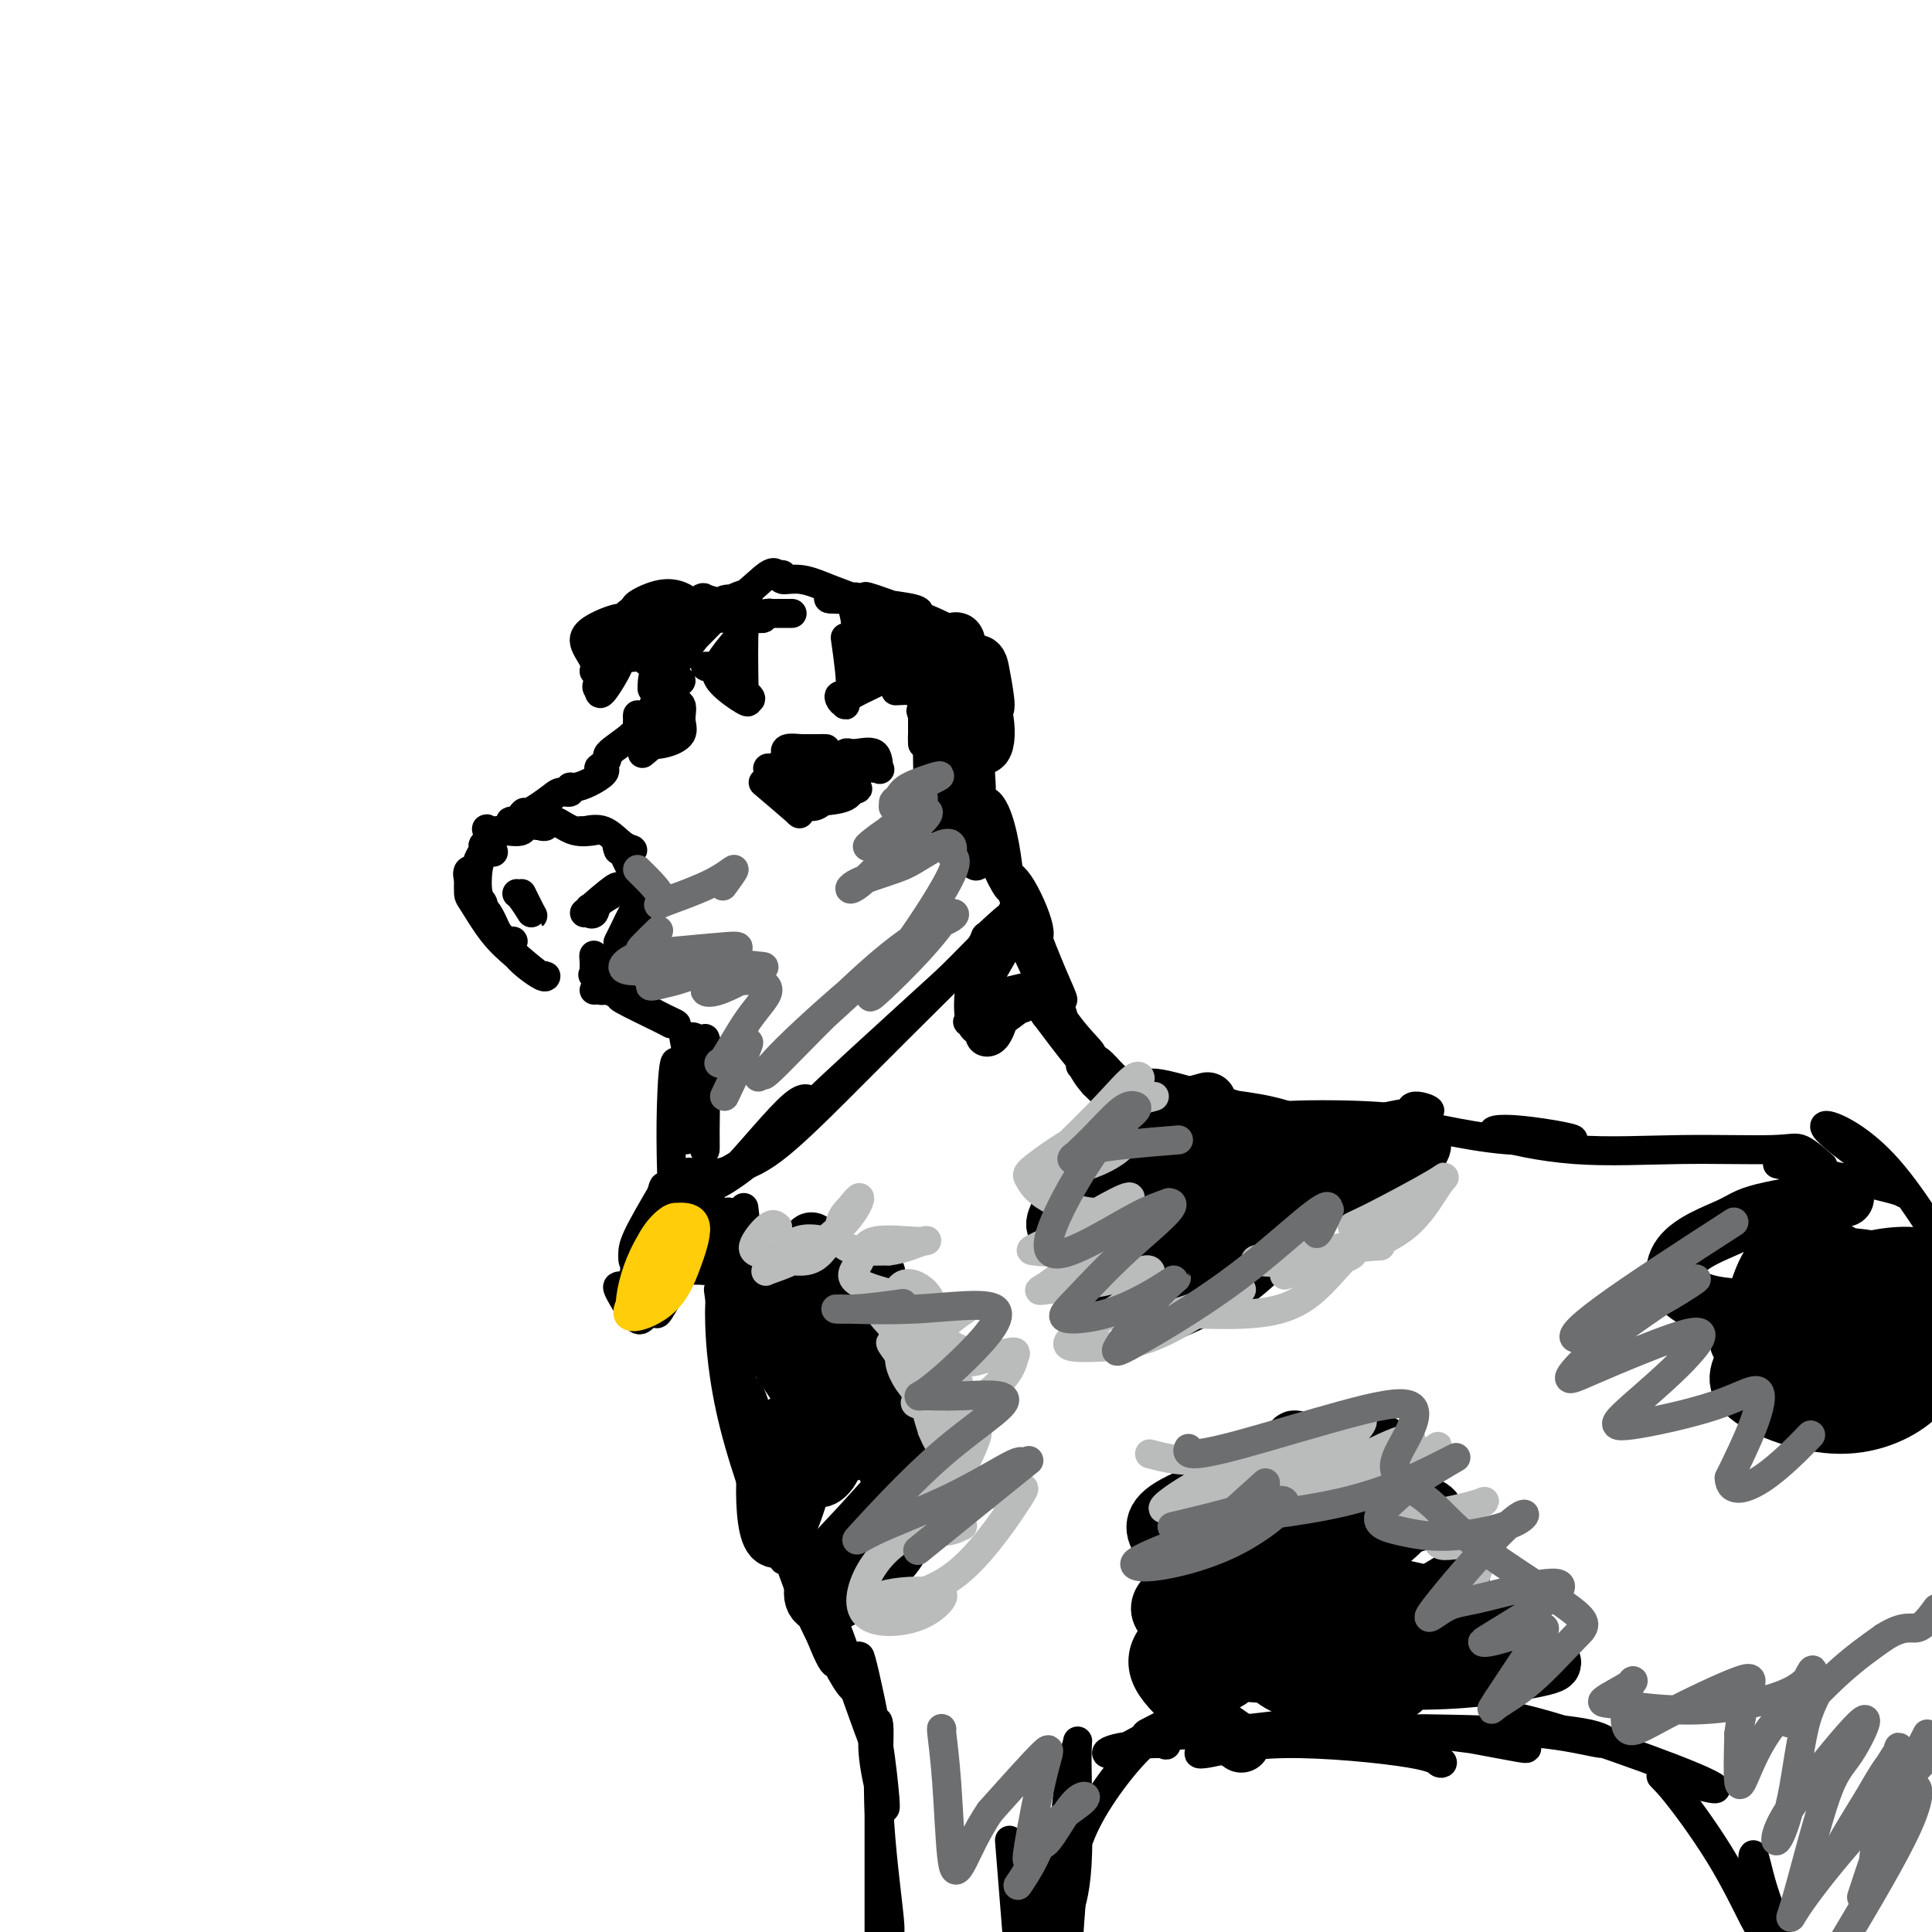 <svg viewBox='0 0 400 400' version='1.1' xmlns='http://www.w3.org/2000/svg' xmlns:xlink='http://www.w3.org/1999/xlink'><g fill='none' stroke='rgb(0,0,0)' stroke-width='6' stroke-linecap='round' stroke-linejoin='round'><path d='M123,205c0.294,-0.025 0.587,-0.049 1,0c0.413,0.049 0.945,0.172 1,0c0.055,-0.172 -0.368,-0.637 1,0c1.368,0.637 4.527,2.377 6,3c1.473,0.623 1.260,0.128 1,0c-0.260,-0.128 -0.569,0.109 -1,0c-0.431,-0.109 -0.985,-0.564 -2,-1c-1.015,-0.436 -2.490,-0.853 -1,0c1.490,0.853 5.947,2.975 8,4c2.053,1.025 1.703,0.954 2,1c0.297,0.046 1.243,0.208 1,0c-0.243,-0.208 -1.673,-0.788 -4,-2c-2.327,-1.212 -5.549,-3.057 -7,-4c-1.451,-0.943 -1.129,-0.984 -1,-1c0.129,-0.016 0.064,-0.008 0,0'/><path d='M128,205c-2.989,-1.762 -4.461,-2.665 -5,-3c-0.539,-0.335 -0.145,-0.100 0,0c0.145,0.100 0.041,0.065 0,0c-0.041,-0.065 -0.020,-0.160 0,-1c0.020,-0.840 0.040,-2.423 0,-3c-0.040,-0.577 -0.140,-0.147 0,1c0.140,1.147 0.521,3.011 1,4c0.479,0.989 1.057,1.103 2,0c0.943,-1.103 2.253,-3.424 3,-5c0.747,-1.576 0.932,-2.409 1,-3c0.068,-0.591 0.018,-0.940 0,-1c-0.018,-0.060 -0.005,0.170 0,1c0.005,0.830 0.001,2.262 0,3c-0.001,0.738 -0.000,0.782 0,0c0.000,-0.782 0.000,-2.391 0,-4'/><path d='M130,194c1.372,-2.462 1.802,-4.116 2,-5c0.198,-0.884 0.165,-0.997 0,-1c-0.165,-0.003 -0.462,0.103 -1,1c-0.538,0.897 -1.317,2.586 -2,4c-0.683,1.414 -1.269,2.554 -1,2c0.269,-0.554 1.393,-2.800 2,-4c0.607,-1.200 0.699,-1.353 1,-2c0.301,-0.647 0.813,-1.789 1,-2c0.187,-0.211 0.049,0.509 0,1c-0.049,0.491 -0.010,0.753 0,1c0.010,0.247 -0.008,0.478 0,0c0.008,-0.478 0.043,-1.664 0,-3c-0.043,-1.336 -0.166,-2.821 -1,-5c-0.834,-2.179 -2.381,-5.051 -3,-6c-0.619,-0.949 -0.309,0.026 0,1'/><path d='M128,176c-0.533,-1.550 0.135,-0.426 1,0c0.865,0.426 1.929,0.153 2,0c0.071,-0.153 -0.850,-0.185 -2,-1c-1.150,-0.815 -2.530,-2.415 -4,-3c-1.470,-0.585 -3.032,-0.157 -4,0c-0.968,0.157 -1.343,0.044 -1,0c0.343,-0.044 1.403,-0.019 2,0c0.597,0.019 0.731,0.034 1,0c0.269,-0.034 0.675,-0.115 0,0c-0.675,0.115 -2.429,0.427 -4,0c-1.571,-0.427 -2.960,-1.592 -4,-2c-1.040,-0.408 -1.732,-0.058 -2,0c-0.268,0.058 -0.110,-0.177 0,0c0.110,0.177 0.174,0.765 0,1c-0.174,0.235 -0.587,0.118 -1,0'/><path d='M112,171c-3.650,-0.542 -3.276,0.602 -4,1c-0.724,0.398 -2.547,0.051 -4,0c-1.453,-0.051 -2.536,0.196 -3,0c-0.464,-0.196 -0.309,-0.835 0,0c0.309,0.835 0.773,3.145 1,4c0.227,0.855 0.217,0.257 0,0c-0.217,-0.257 -0.643,-0.171 -1,0c-0.357,0.171 -0.646,0.428 -1,1c-0.354,0.572 -0.772,1.461 -1,3c-0.228,1.539 -0.265,3.730 0,5c0.265,1.270 0.834,1.619 1,2c0.166,0.381 -0.071,0.795 0,1c0.071,0.205 0.449,0.201 1,1c0.551,0.799 1.276,2.399 2,4'/><path d='M103,193c1.294,1.722 2.529,2.026 3,2c0.471,-0.026 0.179,-0.382 0,0c-0.179,0.382 -0.245,1.502 1,3c1.245,1.498 3.800,3.373 5,4c1.200,0.627 1.043,0.007 1,0c-0.043,-0.007 0.027,0.599 -1,0c-1.027,-0.599 -3.151,-2.404 -5,-4c-1.849,-1.596 -3.423,-2.985 -5,-5c-1.577,-2.015 -3.155,-4.658 -4,-6c-0.845,-1.342 -0.956,-1.383 -1,-2c-0.044,-0.617 -0.022,-1.808 0,-3'/><path d='M97,182c-0.612,-2.103 0.357,-1.859 1,-2c0.643,-0.141 0.959,-0.666 1,-1c0.041,-0.334 -0.193,-0.475 0,-1c0.193,-0.525 0.815,-1.432 1,-2c0.185,-0.568 -0.066,-0.796 0,-1c0.066,-0.204 0.449,-0.384 1,-1c0.551,-0.616 1.269,-1.667 2,-2c0.731,-0.333 1.476,0.051 2,0c0.524,-0.051 0.828,-0.536 1,-1c0.172,-0.464 0.211,-0.908 0,-1c-0.211,-0.092 -0.672,0.168 0,0c0.672,-0.168 2.478,-0.762 3,-1c0.522,-0.238 -0.239,-0.119 -1,0'/><path d='M108,169c1.438,-1.863 -0.466,-0.020 0,0c0.466,0.020 3.303,-1.784 5,-3c1.697,-1.216 2.253,-1.845 3,-2c0.747,-0.155 1.686,0.162 2,0c0.314,-0.162 0.003,-0.804 0,-1c-0.003,-0.196 0.301,0.053 1,0c0.699,-0.053 1.791,-0.406 3,-1c1.209,-0.594 2.534,-1.427 3,-2c0.466,-0.573 0.073,-0.886 0,-1c-0.073,-0.114 0.173,-0.031 0,0c-0.173,0.031 -0.764,0.009 -1,0c-0.236,-0.009 -0.118,-0.004 0,0'/><path d='M124,159c2.641,-2.027 1.244,-2.095 2,-3c0.756,-0.905 3.666,-2.646 5,-4c1.334,-1.354 1.091,-2.320 1,-3c-0.091,-0.680 -0.030,-1.074 0,-1c0.030,0.074 0.029,0.616 0,1c-0.029,0.384 -0.086,0.611 0,1c0.086,0.389 0.316,0.941 1,0c0.684,-0.941 1.824,-3.374 3,-5c1.176,-1.626 2.388,-2.443 3,-3c0.612,-0.557 0.623,-0.853 1,-1c0.377,-0.147 1.120,-0.144 1,0c-0.120,0.144 -1.104,0.428 -2,1c-0.896,0.572 -1.704,1.432 -2,2c-0.296,0.568 -0.080,0.845 0,0c0.080,-0.845 0.023,-2.813 0,-4c-0.023,-1.187 -0.011,-1.594 0,-2'/><path d='M137,138c-0.100,-1.159 -0.350,-1.058 -1,-1c-0.650,0.058 -1.700,0.072 -2,0c-0.300,-0.072 0.150,-0.229 1,0c0.850,0.229 2.098,0.845 2,0c-0.098,-0.845 -1.543,-3.152 -2,-4c-0.457,-0.848 0.075,-0.238 -1,0c-1.075,0.238 -3.758,0.105 -5,0c-1.242,-0.105 -1.043,-0.181 -1,0c0.043,0.181 -0.068,0.618 0,1c0.068,0.382 0.317,0.707 0,1c-0.317,0.293 -1.198,0.553 -2,2c-0.802,1.447 -1.524,4.082 -2,5c-0.476,0.918 -0.708,0.119 0,-1c0.708,-1.119 2.354,-2.560 4,-4'/><path d='M128,137c0.631,-1.276 0.208,-1.966 0,-2c-0.208,-0.034 -0.200,0.588 0,1c0.200,0.412 0.591,0.614 0,2c-0.591,1.386 -2.163,3.956 -3,5c-0.837,1.044 -0.940,0.563 -1,0c-0.060,-0.563 -0.077,-1.207 0,-2c0.077,-0.793 0.248,-1.735 0,-2c-0.248,-0.265 -0.915,0.145 -1,0c-0.085,-0.145 0.412,-0.847 0,-2c-0.412,-1.153 -1.732,-2.758 -2,-4c-0.268,-1.242 0.517,-2.123 2,-3c1.483,-0.877 3.666,-1.751 5,-2c1.334,-0.249 1.821,0.125 2,0c0.179,-0.125 0.051,-0.750 0,-1c-0.051,-0.250 -0.026,-0.125 0,0'/><path d='M130,127c1.611,-1.256 1.139,-1.395 2,-2c0.861,-0.605 3.055,-1.676 5,-2c1.945,-0.324 3.642,0.099 5,1c1.358,0.901 2.379,2.279 3,3c0.621,0.721 0.842,0.785 1,0c0.158,-0.785 0.253,-2.417 0,-3c-0.253,-0.583 -0.854,-0.116 -1,0c-0.146,0.116 0.164,-0.119 1,0c0.836,0.119 2.200,0.592 3,1c0.800,0.408 1.038,0.749 1,1c-0.038,0.251 -0.350,0.410 -1,1c-0.650,0.590 -1.638,1.612 -3,3c-1.362,1.388 -3.097,3.143 -4,4c-0.903,0.857 -0.972,0.816 -1,1c-0.028,0.184 -0.014,0.592 0,1'/><path d='M141,136c-1.238,1.636 -0.332,0.225 -1,1c-0.668,0.775 -2.908,3.736 -4,5c-1.092,1.264 -1.036,0.832 -1,0c0.036,-0.832 0.050,-2.064 1,-4c0.950,-1.936 2.835,-4.575 4,-6c1.165,-1.425 1.611,-1.636 2,-2c0.389,-0.364 0.722,-0.882 1,-1c0.278,-0.118 0.501,0.165 1,0c0.499,-0.165 1.274,-0.779 2,-1c0.726,-0.221 1.404,-0.048 3,0c1.596,0.048 4.110,-0.029 6,0c1.890,0.029 3.156,0.162 3,0c-0.156,-0.162 -1.734,-0.621 -3,-1c-1.266,-0.379 -2.219,-0.680 -3,-1c-0.781,-0.320 -1.391,-0.660 -2,-1'/><path d='M150,125c-1.100,-0.705 0.150,-0.968 1,-1c0.850,-0.032 1.300,0.168 2,0c0.700,-0.168 1.649,-0.703 2,-1c0.351,-0.297 0.104,-0.355 -1,0c-1.104,0.355 -3.063,1.124 -4,2c-0.937,0.876 -0.851,1.861 -1,2c-0.149,0.139 -0.533,-0.566 0,-1c0.533,-0.434 1.982,-0.595 4,-2c2.018,-1.405 4.604,-4.052 6,-5c1.396,-0.948 1.603,-0.196 2,0c0.397,0.196 0.983,-0.165 1,0c0.017,0.165 -0.534,0.856 0,1c0.534,0.144 2.153,-0.260 4,0c1.847,0.260 3.920,1.186 6,2c2.080,0.814 4.166,1.518 5,2c0.834,0.482 0.417,0.741 0,1'/><path d='M177,125c2.773,0.682 0.705,-0.613 0,-1c-0.705,-0.387 -0.048,0.133 0,0c0.048,-0.133 -0.513,-0.920 1,0c1.513,0.920 5.100,3.546 7,6c1.900,2.454 2.114,4.737 2,5c-0.114,0.263 -0.555,-1.493 -1,-3c-0.445,-1.507 -0.894,-2.767 -1,-3c-0.106,-0.233 0.132,0.559 1,2c0.868,1.441 2.367,3.531 4,5c1.633,1.469 3.400,2.317 4,2c0.600,-0.317 0.032,-1.801 -1,-3c-1.032,-1.199 -2.528,-2.114 -3,-3c-0.472,-0.886 0.080,-1.743 0,-1c-0.080,0.743 -0.791,3.085 0,5c0.791,1.915 3.083,3.404 4,4c0.917,0.596 0.458,0.298 0,0'/><path d='M194,140c-0.063,-0.123 -2.221,-4.429 -4,-7c-1.779,-2.571 -3.179,-3.407 -4,-4c-0.821,-0.593 -1.063,-0.944 -1,-1c0.063,-0.056 0.430,0.182 0,0c-0.430,-0.182 -1.659,-0.784 -2,-1c-0.341,-0.216 0.204,-0.047 1,0c0.796,0.047 1.844,-0.029 3,0c1.156,0.029 2.421,0.161 3,0c0.579,-0.161 0.472,-0.616 -1,-1c-1.472,-0.384 -4.309,-0.697 -6,-1c-1.691,-0.303 -2.235,-0.596 -3,-1c-0.765,-0.404 -1.749,-0.918 1,0c2.749,0.918 9.232,3.267 13,5c3.768,1.733 4.822,2.851 6,5c1.178,2.149 2.479,5.328 3,7c0.521,1.672 0.260,1.836 0,2'/><path d='M203,143c0.551,1.328 -2.570,-2.352 -4,-5c-1.430,-2.648 -1.168,-4.265 -1,-5c0.168,-0.735 0.241,-0.587 1,1c0.759,1.587 2.204,4.613 3,7c0.796,2.387 0.942,4.136 1,5c0.058,0.864 0.029,0.844 0,0c-0.029,-0.844 -0.056,-2.513 0,-2c0.056,0.513 0.197,3.207 0,6c-0.197,2.793 -0.732,5.684 -1,7c-0.268,1.316 -0.268,1.055 -2,0c-1.732,-1.055 -5.196,-2.905 -7,-4c-1.804,-1.095 -1.947,-1.434 -2,-1c-0.053,0.434 -0.014,1.642 0,2c0.014,0.358 0.004,-0.134 0,-1c-0.004,-0.866 -0.001,-2.104 0,-3c0.001,-0.896 0.001,-1.448 0,-2'/><path d='M191,148c-0.431,-0.936 -0.507,-0.775 0,-1c0.507,-0.225 1.597,-0.834 2,-1c0.403,-0.166 0.118,0.113 0,0c-0.118,-0.113 -0.067,-0.619 0,-1c0.067,-0.381 0.152,-0.638 0,-1c-0.152,-0.362 -0.541,-0.828 -2,-1c-1.459,-0.172 -3.988,-0.049 -5,0c-1.012,0.049 -0.506,0.025 0,0'/><path d='M133,156c2.408,-2.004 4.816,-4.007 6,-5c1.184,-0.993 1.145,-0.975 1,-1c-0.145,-0.025 -0.397,-0.094 -1,0c-0.603,0.094 -1.558,0.352 -3,1c-1.442,0.648 -3.370,1.685 -4,2c-0.630,0.315 0.037,-0.092 0,0c-0.037,0.092 -0.779,0.683 0,1c0.779,0.317 3.078,0.359 5,0c1.922,-0.359 3.468,-1.119 4,-2c0.532,-0.881 0.052,-1.882 0,-3c-0.052,-1.118 0.326,-2.352 0,-3c-0.326,-0.648 -1.355,-0.710 -2,0c-0.645,0.710 -0.904,2.191 -1,3c-0.096,0.809 -0.027,0.945 0,1c0.027,0.055 0.014,0.027 0,0'/><path d='M158,162c2.969,2.526 5.938,5.052 7,6c1.062,0.948 0.218,0.318 0,0c-0.218,-0.318 0.190,-0.322 0,-1c-0.190,-0.678 -0.979,-2.028 -2,-3c-1.021,-0.972 -2.275,-1.564 -3,-2c-0.725,-0.436 -0.920,-0.716 -1,-1c-0.080,-0.284 -0.044,-0.574 0,-1c0.044,-0.426 0.097,-0.990 0,-1c-0.097,-0.010 -0.342,0.533 1,0c1.342,-0.533 4.271,-2.143 6,-3c1.729,-0.857 2.257,-0.962 3,-1c0.743,-0.038 1.700,-0.010 2,0c0.300,0.010 -0.057,0.003 -1,0c-0.943,-0.003 -2.471,-0.001 -4,0'/><path d='M166,155c-1.118,-0.065 -2.412,-0.228 -3,0c-0.588,0.228 -0.471,0.846 0,1c0.471,0.154 1.295,-0.158 3,0c1.705,0.158 4.292,0.786 6,1c1.708,0.214 2.538,0.016 3,0c0.462,-0.016 0.558,0.152 0,1c-0.558,0.848 -1.769,2.377 -3,4c-1.231,1.623 -2.481,3.342 -3,4c-0.519,0.658 -0.305,0.257 1,0c1.305,-0.257 3.702,-0.370 5,-1c1.298,-0.630 1.498,-1.776 2,-3c0.502,-1.224 1.306,-2.524 1,-3c-0.306,-0.476 -1.721,-0.128 -3,0c-1.279,0.128 -2.421,0.034 -3,0c-0.579,-0.034 -0.594,-0.010 1,0c1.594,0.010 4.797,0.005 8,0'/><path d='M181,159c1.623,0.184 1.179,0.645 1,0c-0.179,-0.645 -0.094,-2.396 -1,-3c-0.906,-0.604 -2.803,-0.060 -4,0c-1.197,0.060 -1.695,-0.362 -2,0c-0.305,0.362 -0.419,1.509 0,3c0.419,1.491 1.369,3.328 2,4c0.631,0.672 0.941,0.180 0,0c-0.941,-0.180 -3.134,-0.048 -5,0c-1.866,0.048 -3.404,0.012 -4,0c-0.596,-0.012 -0.251,-0.000 0,0c0.251,0.000 0.407,-0.010 1,0c0.593,0.010 1.621,0.041 2,0c0.379,-0.041 0.108,-0.155 -1,0c-1.108,0.155 -3.054,0.577 -5,1'/><path d='M165,164c-2.007,0.538 -1.023,1.383 0,2c1.023,0.617 2.086,1.004 3,1c0.914,-0.004 1.678,-0.401 2,-1c0.322,-0.599 0.200,-1.400 0,-2c-0.200,-0.600 -0.479,-1.000 -1,-1c-0.521,0.000 -1.283,0.401 -2,0c-0.717,-0.401 -1.390,-1.603 -2,-2c-0.610,-0.397 -1.158,0.013 -1,0c0.158,-0.013 1.022,-0.447 2,0c0.978,0.447 2.071,1.774 3,2c0.929,0.226 1.694,-0.650 2,-1c0.306,-0.350 0.153,-0.175 0,0'/><path d='M194,150c3.499,4.408 6.998,8.817 8,9c1.002,0.183 -0.492,-3.859 -1,-6c-0.508,-2.141 -0.029,-2.380 0,-3c0.029,-0.620 -0.392,-1.621 0,-2c0.392,-0.379 1.597,-0.137 2,2c0.403,2.137 0.003,6.168 0,9c-0.003,2.832 0.390,4.464 0,5c-0.390,0.536 -1.565,-0.025 -2,-2c-0.435,-1.975 -0.131,-5.363 0,-7c0.131,-1.637 0.088,-1.523 0,-2c-0.088,-0.477 -0.220,-1.544 0,0c0.220,1.544 0.791,5.701 1,9c0.209,3.299 0.056,5.740 0,7c-0.056,1.260 -0.015,1.338 0,0c0.015,-1.338 0.004,-4.091 0,-6c-0.004,-1.909 -0.001,-2.974 0,-4c0.001,-1.026 0.001,-2.013 0,-3'/><path d='M202,156c0.052,-1.878 0.182,-0.073 0,3c-0.182,3.073 -0.675,7.414 -1,11c-0.325,3.586 -0.483,6.416 0,8c0.483,1.584 1.605,1.921 2,0c0.395,-1.921 0.062,-6.102 0,-9c-0.062,-2.898 0.147,-4.514 0,-6c-0.147,-1.486 -0.652,-2.840 -1,-3c-0.348,-0.160 -0.540,0.876 0,4c0.540,3.124 1.814,8.338 3,12c1.186,3.662 2.286,5.774 3,7c0.714,1.226 1.042,1.568 1,0c-0.042,-1.568 -0.453,-5.044 -1,-8c-0.547,-2.956 -1.229,-5.390 -2,-7c-0.771,-1.610 -1.631,-2.395 -2,-2c-0.369,0.395 -0.248,1.970 1,6c1.248,4.030 3.624,10.515 6,17'/><path d='M211,189c1.960,5.892 2.360,6.121 3,6c0.640,-0.121 1.521,-0.594 1,-3c-0.521,-2.406 -2.442,-6.746 -4,-9c-1.558,-2.254 -2.751,-2.422 -3,-2c-0.249,0.422 0.446,1.433 2,5c1.554,3.567 3.969,9.690 6,14c2.031,4.310 3.680,6.808 4,7c0.320,0.192 -0.688,-1.920 -2,-5c-1.312,-3.080 -2.928,-7.126 -4,-10c-1.072,-2.874 -1.599,-4.574 -2,-5c-0.401,-0.426 -0.674,0.422 0,4c0.674,3.578 2.297,9.887 4,14c1.703,4.113 3.487,6.030 4,6c0.513,-0.030 -0.247,-2.008 -2,-6c-1.753,-3.992 -4.501,-9.998 -6,-13c-1.499,-3.002 -1.750,-3.001 -2,-3'/><path d='M210,189c-1.260,-2.114 0.591,3.602 3,9c2.409,5.398 5.376,10.477 8,14c2.624,3.523 4.903,5.490 5,6c0.097,0.510 -1.989,-0.438 -4,-2c-2.011,-1.562 -3.948,-3.738 -5,-5c-1.052,-1.262 -1.220,-1.611 0,0c1.220,1.611 3.826,5.181 7,9c3.174,3.819 6.914,7.887 9,10c2.086,2.113 2.518,2.272 1,1c-1.518,-1.272 -4.987,-3.976 -7,-6c-2.013,-2.024 -2.570,-3.368 -3,-4c-0.430,-0.632 -0.731,-0.550 1,1c1.731,1.550 5.495,4.570 8,7c2.505,2.430 3.751,4.270 4,4c0.249,-0.270 -0.500,-2.648 -2,-5c-1.500,-2.352 -3.750,-4.676 -6,-7'/><path d='M229,221c-1.988,-2.316 -2.957,-2.106 -2,-1c0.957,1.106 3.839,3.109 7,5c3.161,1.891 6.602,3.671 9,5c2.398,1.329 3.754,2.208 4,2c0.246,-0.208 -0.619,-1.504 -4,-3c-3.381,-1.496 -9.278,-3.191 -13,-4c-3.722,-0.809 -5.268,-0.731 -1,0c4.268,0.731 14.351,2.115 21,3c6.649,0.885 9.864,1.271 13,2c3.136,0.729 6.193,1.802 6,2c-0.193,0.198 -3.637,-0.478 -9,-2c-5.363,-1.522 -12.644,-3.891 -17,-5c-4.356,-1.109 -5.786,-0.957 -5,0c0.786,0.957 3.789,2.719 11,4c7.211,1.281 18.632,2.080 26,3c7.368,0.920 10.684,1.960 14,3'/><path d='M289,235c9.400,1.599 3.400,0.596 -3,0c-6.400,-0.596 -13.200,-0.785 -19,-1c-5.800,-0.215 -10.601,-0.455 -10,0c0.601,0.455 6.605,1.606 13,1c6.395,-0.606 13.181,-2.968 18,-4c4.819,-1.032 7.669,-0.736 8,-1c0.331,-0.264 -1.859,-1.090 -3,-1c-1.141,0.090 -1.232,1.095 -1,2c0.232,0.905 0.789,1.708 1,2c0.211,0.292 0.077,0.072 0,0c-0.077,-0.072 -0.098,0.005 0,0c0.098,-0.005 0.313,-0.093 1,0c0.687,0.093 1.844,0.365 5,1c3.156,0.635 8.311,1.632 13,2c4.689,0.368 8.911,0.105 11,0c2.089,-0.105 2.044,-0.053 2,0'/><path d='M325,236c3.174,-0.001 -4.892,-1.502 -10,-2c-5.108,-0.498 -7.260,0.007 -5,1c2.260,0.993 8.932,2.473 16,3c7.068,0.527 14.532,0.100 22,0c7.468,-0.100 14.940,0.128 19,0c4.060,-0.128 4.708,-0.611 6,0c1.292,0.611 3.226,2.318 4,3c0.774,0.682 0.387,0.341 0,0'/><path d='M146,215c1.636,5.234 3.272,10.467 3,10c-0.272,-0.467 -2.451,-6.635 -4,-9c-1.549,-2.365 -2.468,-0.928 -3,-1c-0.532,-0.072 -0.678,-1.651 0,2c0.678,3.651 2.180,12.534 3,17c0.820,4.466 0.959,4.515 1,4c0.041,-0.515 -0.017,-1.595 0,-4c0.017,-2.405 0.110,-6.136 0,-8c-0.110,-1.864 -0.422,-1.860 -1,-2c-0.578,-0.140 -1.422,-0.425 -2,-1c-0.578,-0.575 -0.890,-1.440 -1,0c-0.110,1.440 -0.018,5.184 0,8c0.018,2.816 -0.036,4.703 0,5c0.036,0.297 0.164,-0.997 0,-4c-0.164,-3.003 -0.618,-7.715 -1,-10c-0.382,-2.285 -0.691,-2.142 -1,-2'/><path d='M140,220c-0.533,-1.066 -0.867,4.270 -1,9c-0.133,4.730 -0.066,8.853 0,12c0.066,3.147 0.131,5.318 1,6c0.869,0.682 2.543,-0.126 6,-2c3.457,-1.874 8.698,-4.815 13,-8c4.302,-3.185 7.666,-6.612 9,-8c1.334,-1.388 0.636,-0.735 0,-1c-0.636,-0.265 -1.212,-1.448 -4,1c-2.788,2.448 -7.789,8.528 -11,12c-3.211,3.472 -4.633,4.336 -4,4c0.633,-0.336 3.322,-1.873 7,-5c3.678,-3.127 8.345,-7.843 16,-15c7.655,-7.157 18.299,-16.753 24,-22c5.701,-5.247 6.458,-6.143 7,-7c0.542,-0.857 0.869,-1.673 1,-2c0.131,-0.327 0.065,-0.163 0,0'/><path d='M204,194c8.068,-7.531 4.237,-3.360 -1,2c-5.237,5.360 -11.882,11.909 -17,17c-5.118,5.091 -8.710,8.723 -13,13c-4.290,4.277 -9.277,9.199 -13,12c-3.723,2.801 -6.181,3.482 -8,4c-1.819,0.518 -2.999,0.872 -4,1c-1.001,0.128 -1.823,0.031 -2,0c-0.177,-0.031 0.292,0.003 0,0c-0.292,-0.003 -1.346,-0.044 -2,0c-0.654,0.044 -0.907,0.175 -1,0c-0.093,-0.175 -0.025,-0.654 -1,0c-0.975,0.654 -2.993,2.440 -5,6c-2.007,3.560 -4.002,8.892 -5,11c-0.998,2.108 -1.000,0.991 -1,0c-0.000,-0.991 -0.000,-1.854 1,-4c1.000,-2.146 3.000,-5.573 5,-9'/><path d='M137,247c0.773,-2.233 0.204,-1.316 0,0c-0.204,1.316 -0.043,3.032 -1,6c-0.957,2.968 -3.032,7.189 -4,9c-0.968,1.811 -0.830,1.212 0,1c0.830,-0.212 2.353,-0.035 5,0c2.647,0.035 6.418,-0.070 8,0c1.582,0.070 0.976,0.317 1,-1c0.024,-1.317 0.679,-4.198 1,-7c0.321,-2.802 0.306,-5.524 0,-7c-0.306,-1.476 -0.905,-1.705 -2,-1c-1.095,0.705 -2.686,2.345 -4,4c-1.314,1.655 -2.352,3.325 -3,5c-0.648,1.675 -0.906,3.356 -1,4c-0.094,0.644 -0.025,0.250 0,0c0.025,-0.250 0.007,-0.357 0,0c-0.007,0.357 -0.004,1.179 0,2'/><path d='M137,262c-0.525,2.030 0.163,1.604 -1,2c-1.163,0.396 -4.175,1.615 -6,2c-1.825,0.385 -2.461,-0.063 -2,1c0.461,1.063 2.018,3.636 3,5c0.982,1.364 1.388,1.519 2,1c0.612,-0.519 1.431,-1.714 2,-3c0.569,-1.286 0.888,-2.665 1,-3c0.112,-0.335 0.016,0.373 0,1c-0.016,0.627 0.048,1.173 0,2c-0.048,0.827 -0.209,1.934 0,2c0.209,0.066 0.788,-0.910 2,-3c1.212,-2.090 3.057,-5.293 4,-7c0.943,-1.707 0.984,-1.916 1,-2c0.016,-0.084 0.008,-0.042 0,0'/><path d='M108,185c0.793,1.608 1.585,3.215 2,4c0.415,0.785 0.451,0.746 0,0c-0.451,-0.746 -1.389,-2.200 -2,-3c-0.611,-0.800 -0.895,-0.946 -1,-1c-0.105,-0.054 -0.030,-0.015 0,0c0.030,0.015 0.015,0.008 0,0'/><path d='M121,189c2.415,-2.095 4.830,-4.190 6,-5c1.170,-0.810 1.094,-0.335 1,0c-0.094,0.335 -0.207,0.531 -1,1c-0.793,0.469 -2.265,1.211 -3,2c-0.735,0.789 -0.733,1.624 -1,2c-0.267,0.376 -0.803,0.294 -1,0c-0.197,-0.294 -0.056,-0.798 0,-1c0.056,-0.202 0.028,-0.101 0,0'/><path d='M154,250c0.445,3.742 0.891,7.484 1,8c0.109,0.516 -0.118,-2.193 -1,-4c-0.882,-1.807 -2.417,-2.712 -3,-3c-0.583,-0.288 -0.212,0.041 0,3c0.212,2.959 0.267,8.548 1,14c0.733,5.452 2.143,10.767 3,13c0.857,2.233 1.159,1.384 1,-3c-0.159,-4.384 -0.779,-12.305 -1,-16c-0.221,-3.695 -0.045,-3.166 0,-3c0.045,0.166 -0.043,-0.030 0,2c0.043,2.030 0.215,6.286 1,11c0.785,4.714 2.182,9.886 3,11c0.818,1.114 1.056,-1.828 0,-6c-1.056,-4.172 -3.407,-9.572 -5,-13c-1.593,-3.428 -2.429,-4.885 -3,-6c-0.571,-1.115 -0.877,-1.890 -1,-2c-0.123,-0.110 -0.061,0.445 0,1'/><path d='M150,257c-1.420,-3.689 -0.469,0.090 0,6c0.469,5.910 0.455,13.951 1,20c0.545,6.049 1.648,10.105 2,10c0.352,-0.105 -0.046,-4.371 -1,-10c-0.954,-5.629 -2.462,-12.620 -3,-15c-0.538,-2.380 -0.106,-0.147 0,1c0.106,1.147 -0.114,1.209 0,5c0.114,3.791 0.562,11.311 3,21c2.438,9.689 6.866,21.549 9,26c2.134,4.451 1.973,1.495 1,-4c-0.973,-5.495 -2.758,-13.529 -4,-19c-1.242,-5.471 -1.941,-8.380 -3,-10c-1.059,-1.620 -2.480,-1.950 -3,-2c-0.520,-0.050 -0.140,0.179 2,7c2.140,6.821 6.040,20.235 9,29c2.960,8.765 4.980,12.883 7,17'/><path d='M170,339c3.566,9.044 3.480,5.154 2,0c-1.480,-5.154 -4.355,-11.571 -7,-18c-2.645,-6.429 -5.062,-12.871 -6,-16c-0.938,-3.129 -0.397,-2.946 0,-1c0.397,1.946 0.651,5.655 3,13c2.349,7.345 6.792,18.325 10,25c3.208,6.675 5.180,9.044 5,7c-0.180,-2.044 -2.513,-8.502 -5,-15c-2.487,-6.498 -5.128,-13.035 -7,-17c-1.872,-3.965 -2.975,-5.358 -3,-5c-0.025,0.358 1.030,2.467 3,7c1.970,4.533 4.857,11.491 8,20c3.143,8.509 6.544,18.569 8,22c1.456,3.431 0.969,0.231 0,-4c-0.969,-4.231 -2.420,-9.495 -3,-12c-0.580,-2.505 -0.290,-2.253 0,-2'/><path d='M178,343c0.102,-0.593 1.858,6.925 3,13c1.142,6.075 1.669,10.706 2,14c0.331,3.294 0.465,5.252 0,4c-0.465,-1.252 -1.529,-5.715 -2,-9c-0.471,-3.285 -0.350,-5.391 0,-7c0.350,-1.609 0.929,-2.720 1,0c0.071,2.720 -0.365,9.271 0,17c0.365,7.729 1.533,16.637 2,21c0.467,4.363 0.234,4.182 0,4'/><path d='M182,382c0.000,1.149 0.000,2.298 0,0c0.000,-2.298 0.000,-8.042 0,-9c0.000,-0.958 0.000,2.869 0,9c0.000,6.131 0.000,14.565 0,23'/><path d='M184,397c0.000,0.000 0.000,0.000 0,0c0.000,0.000 0.000,0.000 0,0'/><path d='M209,381c0.000,0.000 2.000,25.000 2,25'/><path d='M211,399c0.000,1.183 0.000,2.367 0,0c0.000,-2.367 0.000,-8.283 1,-12c1.000,-3.717 3.000,-5.233 4,-6c1.000,-0.767 1.000,-0.783 1,0c-0.000,0.783 0.000,2.367 0,6c-0.000,3.633 0.000,9.317 0,15'/><path d='M221,386c-0.220,0.652 -0.440,1.305 0,0c0.440,-1.305 1.541,-4.566 2,-6c0.459,-1.434 0.278,-1.040 0,1c-0.278,2.040 -0.651,5.726 -1,10c-0.349,4.274 -0.675,9.137 -1,14'/><path d='M219,397c-0.165,2.505 -0.329,5.009 0,0c0.329,-5.009 1.153,-17.532 2,-25c0.847,-7.468 1.718,-9.879 2,-11c0.282,-1.121 -0.026,-0.950 0,4c0.026,4.950 0.384,14.678 0,21c-0.384,6.322 -1.512,9.236 -2,10c-0.488,0.764 -0.336,-0.623 0,-4c0.336,-3.377 0.857,-8.745 4,-15c3.143,-6.255 8.907,-13.397 12,-16c3.093,-2.603 3.513,-0.667 4,0c0.487,0.667 1.039,0.066 -1,0c-2.039,-0.066 -6.671,0.402 -9,1c-2.329,0.598 -2.356,1.325 -1,1c1.356,-0.325 4.096,-1.703 8,-4c3.904,-2.297 8.973,-5.513 12,-7c3.027,-1.487 4.014,-1.243 5,-1'/><path d='M255,351c3.506,-1.827 0.272,-0.894 -4,1c-4.272,1.894 -9.583,4.748 -12,6c-2.417,1.252 -1.942,0.901 -1,1c0.942,0.099 2.351,0.649 10,0c7.649,-0.649 21.540,-2.497 27,-3c5.460,-0.503 2.490,0.340 0,1c-2.490,0.660 -4.499,1.139 -9,2c-4.501,0.861 -11.495,2.105 -15,3c-3.505,0.895 -3.520,1.440 -1,1c2.520,-0.440 7.575,-1.867 16,-2c8.425,-0.133 20.221,1.028 26,2c5.779,0.972 5.543,1.755 6,2c0.457,0.245 1.607,-0.048 -1,-1c-2.607,-0.952 -8.971,-2.564 -14,-4c-5.029,-1.436 -8.723,-2.696 -7,-3c1.723,-0.304 8.861,0.348 16,1'/><path d='M292,358c6.183,0.765 13.640,2.177 18,3c4.360,0.823 5.623,1.057 6,1c0.377,-0.057 -0.130,-0.406 -4,-1c-3.870,-0.594 -11.102,-1.432 -15,-2c-3.898,-0.568 -4.463,-0.866 -4,-1c0.463,-0.134 1.952,-0.104 7,0c5.048,0.104 13.653,0.282 20,1c6.347,0.718 10.437,1.976 12,2c1.563,0.024 0.601,-1.187 -3,-2c-3.601,-0.813 -9.839,-1.230 -14,-2c-4.161,-0.770 -6.244,-1.893 -5,-2c1.244,-0.107 5.817,0.803 13,3c7.183,2.197 16.977,5.682 23,8c6.023,2.318 8.275,3.470 9,4c0.725,0.530 -0.079,0.437 -2,0c-1.921,-0.437 -4.961,-1.219 -8,-2'/><path d='M345,368c-1.821,-0.507 -1.375,-0.775 1,2c2.375,2.775 6.678,8.593 10,14c3.322,5.407 5.663,10.402 7,13c1.337,2.598 1.668,2.799 2,3'/><path d='M363,390c0.033,0.818 0.066,1.637 0,0c-0.066,-1.637 -0.232,-5.728 0,-6c0.232,-0.272 0.860,3.275 2,7c1.140,3.725 2.790,7.627 3,8c0.210,0.373 -1.020,-2.784 -2,-5c-0.980,-2.216 -1.708,-3.490 -2,-4c-0.292,-0.510 -0.146,-0.255 0,0'/><path d='M368,241c9.339,1.945 18.679,3.890 23,5c4.321,1.110 3.624,1.384 3,1c-0.624,-0.384 -1.176,-1.426 -3,-3c-1.824,-1.574 -4.922,-3.680 -8,-6c-3.078,-2.320 -6.136,-4.855 -5,-5c1.136,-0.145 6.468,2.102 12,8c5.532,5.898 11.266,15.449 17,25'/></g>
<g fill='none' stroke='rgb(0,0,0)' stroke-width='12' stroke-linecap='round' stroke-linejoin='round'><path d='M250,228c-6.256,1.691 -12.512,3.381 -16,5c-3.488,1.619 -4.210,3.166 -5,4c-0.790,0.834 -1.650,0.954 -2,1c-0.350,0.046 -0.190,0.016 0,0c0.190,-0.016 0.409,-0.018 1,0c0.591,0.018 1.553,0.057 2,0c0.447,-0.057 0.379,-0.210 0,0c-0.379,0.210 -1.071,0.782 -3,3c-1.929,2.218 -5.096,6.082 -7,9c-1.904,2.918 -2.544,4.891 1,5c3.544,0.109 11.272,-1.647 16,-4c4.728,-2.353 6.455,-5.303 7,-6c0.545,-0.697 -0.091,0.857 -2,2c-1.909,1.143 -5.089,1.873 -8,4c-2.911,2.127 -5.553,5.649 -7,9c-1.447,3.351 -1.699,6.529 0,8c1.699,1.471 5.350,1.236 9,1'/><path d='M236,269c3.679,-0.994 8.375,-3.979 11,-5c2.625,-1.021 3.179,-0.080 3,0c-0.179,0.080 -1.092,-0.703 -3,0c-1.908,0.703 -4.810,2.893 -7,5c-2.190,2.107 -3.667,4.132 -2,4c1.667,-0.132 6.480,-2.421 10,-4c3.520,-1.579 5.749,-2.448 9,-5c3.251,-2.552 7.524,-6.788 9,-9c1.476,-2.212 0.156,-2.400 -3,-3c-3.156,-0.600 -8.149,-1.612 -12,-3c-3.851,-1.388 -6.562,-3.153 -8,-4c-1.438,-0.847 -1.604,-0.777 0,-1c1.604,-0.223 4.976,-0.740 9,-2c4.024,-1.260 8.699,-3.262 11,-4c2.301,-0.738 2.229,-0.211 0,0c-2.229,0.211 -6.614,0.105 -11,0'/><path d='M252,238c-4.302,0.217 -9.559,0.758 -13,3c-3.441,2.242 -5.068,6.184 -4,10c1.068,3.816 4.830,7.507 8,9c3.170,1.493 5.747,0.790 8,-2c2.253,-2.790 4.183,-7.666 4,-10c-0.183,-2.334 -2.478,-2.126 -6,-1c-3.522,1.126 -8.272,3.171 -11,4c-2.728,0.829 -3.436,0.443 -2,1c1.436,0.557 5.015,2.056 12,1c6.985,-1.056 17.376,-4.668 25,-6c7.624,-1.332 12.479,-0.384 15,0c2.521,0.384 2.706,0.202 2,0c-0.706,-0.202 -2.303,-0.425 -7,-1c-4.697,-0.575 -12.495,-1.501 -17,-2c-4.505,-0.499 -5.716,-0.571 -3,0c2.716,0.571 9.358,1.786 16,3'/><path d='M279,247c4.903,-0.623 9.160,-3.680 12,-6c2.840,-2.320 4.264,-3.903 3,-5c-1.264,-1.097 -5.215,-1.706 -11,-2c-5.785,-0.294 -13.404,-0.271 -17,0c-3.596,0.271 -3.170,0.792 -3,1c0.170,0.208 0.085,0.104 0,0'/><path d='M168,257c2.840,2.958 5.680,5.916 8,7c2.320,1.084 4.119,0.294 5,0c0.881,-0.294 0.845,-0.093 0,0c-0.845,0.093 -2.497,0.078 -5,0c-2.503,-0.078 -5.857,-0.218 -8,0c-2.143,0.218 -3.075,0.793 -4,1c-0.925,0.207 -1.844,0.045 0,2c1.844,1.955 6.450,6.026 11,9c4.550,2.974 9.043,4.850 11,6c1.957,1.150 1.378,1.572 -1,0c-2.378,-1.572 -6.553,-5.140 -9,-7c-2.447,-1.860 -3.164,-2.012 -4,-2c-0.836,0.012 -1.791,0.189 0,4c1.791,3.811 6.328,11.257 10,16c3.672,4.743 6.478,6.784 8,8c1.522,1.216 1.761,1.608 2,2'/><path d='M192,303c1.103,1.767 -1.140,1.185 -4,3c-2.860,1.815 -6.338,6.026 -10,10c-3.662,3.974 -7.508,7.711 -9,11c-1.492,3.289 -0.630,6.129 3,5c3.630,-1.129 10.028,-6.227 13,-10c2.972,-3.773 2.519,-6.222 1,-11c-1.519,-4.778 -4.104,-11.886 -7,-16c-2.896,-4.114 -6.105,-5.236 -8,-5c-1.895,0.236 -2.478,1.828 -3,5c-0.522,3.172 -0.984,7.923 0,10c0.984,2.077 3.412,1.480 5,-3c1.588,-4.480 2.334,-12.844 2,-19c-0.334,-6.156 -1.749,-10.104 -3,-12c-1.251,-1.896 -2.337,-1.741 -3,-1c-0.663,0.741 -0.904,2.069 -1,7c-0.096,4.931 -0.048,13.466 0,22'/><path d='M168,299c0.640,4.962 2.742,2.867 3,-1c0.258,-3.867 -1.326,-9.506 -3,-14c-1.674,-4.494 -3.436,-7.844 -6,-10c-2.564,-2.156 -5.928,-3.118 -7,-3c-1.072,0.118 0.150,1.317 4,7c3.850,5.683 10.327,15.850 14,20c3.673,4.150 4.540,2.282 5,1c0.460,-1.282 0.512,-1.977 -2,-3c-2.512,-1.023 -7.588,-2.373 -11,-2c-3.412,0.373 -5.160,2.468 -6,7c-0.840,4.532 -0.774,11.499 0,15c0.774,3.501 2.254,3.535 4,0c1.746,-3.535 3.757,-10.638 5,-17c1.243,-6.362 1.719,-11.982 1,-18c-0.719,-6.018 -2.634,-12.434 -3,-14c-0.366,-1.566 0.817,1.717 2,5'/><path d='M168,272c1.422,2.333 3.978,5.667 5,7c1.022,1.333 0.511,0.667 0,0'/><path d='M257,361c-7.656,-5.242 -15.312,-10.485 -17,-15c-1.688,-4.515 2.591,-8.303 8,-10c5.409,-1.697 11.949,-1.303 15,-1c3.051,0.303 2.612,0.515 3,1c0.388,0.485 1.603,1.244 -1,2c-2.603,0.756 -9.023,1.510 -14,1c-4.977,-0.510 -8.510,-2.282 -10,-4c-1.490,-1.718 -0.937,-3.381 1,-5c1.937,-1.619 5.258,-3.192 10,-4c4.742,-0.808 10.905,-0.849 14,-1c3.095,-0.151 3.120,-0.411 0,0c-3.120,0.411 -9.387,1.493 -14,1c-4.613,-0.493 -7.573,-2.560 -10,-5c-2.427,-2.440 -4.321,-5.252 -1,-8c3.321,-2.748 11.856,-5.432 19,-8c7.144,-2.568 12.898,-5.019 17,-6c4.102,-0.981 6.551,-0.490 9,0'/><path d='M286,299c0.869,-0.040 -1.460,-0.139 -5,0c-3.540,0.139 -8.292,0.516 -11,0c-2.708,-0.516 -3.373,-1.926 1,0c4.373,1.926 13.785,7.187 18,10c4.215,2.813 3.234,3.179 3,4c-0.234,0.821 0.279,2.097 -3,5c-3.279,2.903 -10.351,7.431 -14,12c-3.649,4.569 -3.876,9.177 -2,12c1.876,2.823 5.855,3.859 9,4c3.145,0.141 5.454,-0.615 6,-2c0.546,-1.385 -0.672,-3.401 -5,-5c-4.328,-1.599 -11.765,-2.782 -17,-3c-5.235,-0.218 -8.269,0.529 -10,1c-1.731,0.471 -2.158,0.665 1,1c3.158,0.335 9.902,0.810 15,1c5.098,0.190 8.549,0.095 12,0'/><path d='M284,339c4.458,0.416 1.603,0.457 -3,0c-4.603,-0.457 -10.955,-1.412 -15,0c-4.045,1.412 -5.785,5.191 -3,8c2.785,2.809 10.095,4.648 16,5c5.905,0.352 10.406,-0.785 12,-3c1.594,-2.215 0.281,-5.510 -2,-7c-2.281,-1.490 -5.531,-1.175 -11,-1c-5.469,0.175 -13.158,0.209 -19,1c-5.842,0.791 -9.836,2.339 -12,3c-2.164,0.661 -2.497,0.437 6,1c8.497,0.563 25.825,1.914 38,2c12.175,0.086 19.199,-1.093 24,-2c4.801,-0.907 7.380,-1.542 6,-2c-1.380,-0.458 -6.718,-0.739 -13,-1c-6.282,-0.261 -13.509,-0.503 -19,-1c-5.491,-0.497 -9.245,-1.248 -13,-2'/><path d='M276,340c-7.343,-0.672 -3.200,-0.352 3,1c6.200,1.352 14.458,3.734 20,4c5.542,0.266 8.368,-1.586 10,-4c1.632,-2.414 2.068,-5.390 -4,-8c-6.068,-2.610 -18.642,-4.855 -29,-7c-10.358,-2.145 -18.500,-4.190 -23,-5c-4.500,-0.810 -5.358,-0.385 -5,0c0.358,0.385 1.932,0.728 9,0c7.068,-0.728 19.631,-2.528 28,-4c8.369,-1.472 12.544,-2.616 12,-4c-0.544,-1.384 -5.808,-3.009 -12,-4c-6.192,-0.991 -13.314,-1.348 -19,0c-5.686,1.348 -9.936,4.403 -11,6c-1.064,1.597 1.060,1.738 6,2c4.940,0.262 12.697,0.646 17,0c4.303,-0.646 5.151,-2.323 6,-4'/><path d='M284,313c-0.433,-1.768 -4.517,-4.188 -8,-4c-3.483,0.188 -6.367,2.984 -8,7c-1.633,4.016 -2.015,9.252 1,13c3.015,3.748 9.427,6.009 16,5c6.573,-1.009 13.307,-5.288 16,-7c2.693,-1.712 1.347,-0.856 0,0'/><path d='M382,248c-6.686,1.042 -13.372,2.084 -17,3c-3.628,0.916 -4.199,1.705 -7,3c-2.801,1.295 -7.834,3.094 -10,6c-2.166,2.906 -1.465,6.919 3,9c4.465,2.081 12.694,2.231 22,1c9.306,-1.231 19.687,-3.841 24,-6c4.313,-2.159 2.557,-3.866 -2,-4c-4.557,-0.134 -11.915,1.304 -18,5c-6.085,3.696 -10.896,9.651 -14,14c-3.104,4.349 -4.502,7.094 -1,10c3.502,2.906 11.904,5.975 19,6c7.096,0.025 12.884,-2.993 16,-6c3.116,-3.007 3.558,-6.004 4,-9'/><path d='M389,277c2.167,-0.039 4.333,-0.078 0,0c-4.333,0.078 -15.166,0.273 -21,2c-5.834,1.727 -6.670,4.986 -3,7c3.670,2.014 11.847,2.782 19,2c7.153,-0.782 13.281,-3.116 15,-8c1.719,-4.884 -0.971,-12.320 -5,-16c-4.029,-3.680 -9.396,-3.605 -14,-4c-4.604,-0.395 -8.447,-1.261 -8,0c0.447,1.261 5.182,4.651 9,7c3.818,2.349 6.719,3.659 7,2c0.281,-1.659 -2.058,-6.287 -6,-9c-3.942,-2.713 -9.487,-3.512 -13,-1c-3.513,2.512 -4.993,8.333 -6,12c-1.007,3.667 -1.540,5.180 -2,6c-0.460,0.820 -0.846,0.949 -1,1c-0.154,0.051 -0.077,0.026 0,0'/><path d='M193,143c0.730,0.634 1.460,1.268 2,3c0.540,1.732 0.891,4.561 1,6c0.109,1.439 -0.023,1.489 0,2c0.023,0.511 0.202,1.482 0,0c-0.202,-1.482 -0.785,-5.417 -1,-7c-0.215,-1.583 -0.061,-0.815 0,-1c0.061,-0.185 0.030,-1.322 0,0c-0.030,1.322 -0.057,5.105 0,9c0.057,3.895 0.198,7.902 0,10c-0.198,2.098 -0.736,2.288 0,1c0.736,-1.288 2.747,-4.053 4,-7c1.253,-2.947 1.750,-6.075 2,-9c0.250,-2.925 0.255,-5.646 0,-7c-0.255,-1.354 -0.769,-1.342 -1,-1c-0.231,0.342 -0.177,1.015 0,3c0.177,1.985 0.479,5.281 1,7c0.521,1.719 1.260,1.859 2,2'/><path d='M203,154c0.669,1.336 1.342,-0.823 1,-4c-0.342,-3.177 -1.700,-7.373 -3,-10c-1.300,-2.627 -2.544,-3.687 -3,-5c-0.456,-1.313 -0.125,-2.880 0,-2c0.125,0.880 0.046,4.206 1,7c0.954,2.794 2.943,5.055 4,6c1.057,0.945 1.183,0.575 1,-1c-0.183,-1.575 -0.676,-4.356 -1,-6c-0.324,-1.644 -0.479,-2.152 -2,-1c-1.521,1.152 -4.410,3.964 -6,5c-1.590,1.036 -1.883,0.296 -2,0c-0.117,-0.296 -0.059,-0.148 0,0'/><path d='M135,128c-1.369,1.719 -2.739,3.439 -4,4c-1.261,0.561 -2.415,-0.035 -3,0c-0.585,0.035 -0.602,0.703 0,1c0.602,0.297 1.822,0.223 4,0c2.178,-0.223 5.314,-0.596 7,-1c1.686,-0.404 1.923,-0.840 2,-1c0.077,-0.160 -0.006,-0.043 0,0c0.006,0.043 0.100,0.011 -1,0c-1.100,-0.011 -3.396,-0.003 -5,0c-1.604,0.003 -2.517,-0.000 -3,0c-0.483,0.000 -0.534,0.004 0,0c0.534,-0.004 1.655,-0.015 3,0c1.345,0.015 2.913,0.057 4,0c1.087,-0.057 1.693,-0.211 1,0c-0.693,0.211 -2.687,0.788 -5,1c-2.313,0.212 -4.947,0.061 -6,0c-1.053,-0.061 -0.527,-0.030 0,0'/><path d='M129,132c-1.713,0.000 -0.995,0.000 0,0c0.995,0.000 2.268,0.000 3,0c0.732,0.000 0.923,0.000 1,0c0.077,0.000 0.038,0.000 0,0'/></g>
<g fill='none' stroke='rgb(0,0,0)' stroke-width='6' stroke-linecap='round' stroke-linejoin='round'><path d='M152,133c-1.122,1.359 -2.244,2.718 -3,4c-0.756,1.282 -1.147,2.488 0,4c1.147,1.512 3.832,3.329 5,4c1.168,0.671 0.820,0.194 1,0c0.180,-0.194 0.889,-0.105 0,-1c-0.889,-0.895 -3.374,-2.773 -5,-4c-1.626,-1.227 -2.392,-1.801 -3,-2c-0.608,-0.199 -1.056,-0.022 -1,0c0.056,0.022 0.618,-0.111 1,0c0.382,0.111 0.586,0.466 1,1c0.414,0.534 1.039,1.249 2,2c0.961,0.751 2.258,1.540 3,2c0.742,0.460 0.928,0.593 1,0c0.072,-0.593 0.030,-1.912 0,-4c-0.030,-2.088 -0.046,-4.947 0,-7c0.046,-2.053 0.156,-3.301 1,-4c0.844,-0.699 2.422,-0.850 4,-1'/><path d='M159,127c0.622,-0.156 0.178,-0.044 0,0c-0.178,0.044 -0.089,0.022 0,0'/><path d='M175,132c0.643,4.560 1.286,9.120 1,11c-0.286,1.880 -1.501,1.081 -2,1c-0.499,-0.081 -0.282,0.557 0,1c0.282,0.443 0.628,0.691 1,0c0.372,-0.691 0.768,-2.320 2,-4c1.232,-1.680 3.299,-3.411 4,-4c0.701,-0.589 0.037,-0.036 0,0c-0.037,0.036 0.555,-0.445 0,0c-0.555,0.445 -2.255,1.816 -3,3c-0.745,1.184 -0.533,2.183 -1,3c-0.467,0.817 -1.613,1.454 -2,2c-0.387,0.546 -0.016,1.002 0,1c0.016,-0.002 -0.325,-0.462 0,-1c0.325,-0.538 1.314,-1.155 3,-2c1.686,-0.845 4.069,-1.920 6,-3c1.931,-1.080 3.409,-2.166 4,-3c0.591,-0.834 0.296,-1.417 0,-2'/><path d='M188,135c2.271,-1.978 0.947,-1.922 0,-2c-0.947,-0.078 -1.519,-0.291 -2,1c-0.481,1.291 -0.872,4.087 -1,6c-0.128,1.913 0.007,2.943 0,2c-0.007,-0.943 -0.156,-3.859 0,-5c0.156,-1.141 0.619,-0.506 0,-2c-0.619,-1.494 -2.318,-5.116 -4,-7c-1.682,-1.884 -3.347,-2.029 -4,-2c-0.653,0.029 -0.294,0.231 0,2c0.294,1.769 0.523,5.105 1,7c0.477,1.895 1.203,2.350 2,2c0.797,-0.350 1.667,-1.505 1,-4c-0.667,-2.495 -2.869,-6.328 -4,-8c-1.131,-1.672 -1.189,-1.181 -2,-1c-0.811,0.181 -2.375,0.052 -3,0c-0.625,-0.052 -0.313,-0.026 0,0'/><path d='M172,124c-0.833,-0.167 -0.417,-0.083 0,0'/><path d='M159,127c1.578,0.000 3.156,0.000 4,0c0.844,0.000 0.956,0.000 1,0c0.044,0.000 0.022,0.000 0,0'/><path d='M214,204c-4.133,0.926 -8.266,1.853 -10,3c-1.734,1.147 -1.068,2.515 -1,4c0.068,1.485 -0.463,3.089 0,4c0.463,0.911 1.920,1.130 3,0c1.080,-1.130 1.785,-3.610 2,-5c0.215,-1.390 -0.059,-1.689 0,-2c0.059,-0.311 0.450,-0.633 -1,0c-1.450,0.633 -4.743,2.223 -6,3c-1.257,0.777 -0.479,0.743 0,0c0.479,-0.743 0.657,-2.195 2,-5c1.343,-2.805 3.849,-6.962 5,-9c1.151,-2.038 0.946,-1.958 0,-2c-0.946,-0.042 -2.632,-0.204 -4,1c-1.368,1.204 -2.418,3.776 -3,7c-0.582,3.224 -0.695,7.099 0,9c0.695,1.901 2.199,1.829 4,1c1.801,-0.829 3.901,-2.414 6,-4'/><path d='M211,209c1.667,-0.500 0.833,-0.250 0,0'/></g>
<g fill='none' stroke='rgb(186,187,187)' stroke-width='6' stroke-linecap='round' stroke-linejoin='round'><path d='M161,254c-0.472,-0.407 -0.943,-0.813 -2,0c-1.057,0.813 -2.699,2.846 -3,4c-0.301,1.154 0.738,1.429 3,2c2.262,0.571 5.746,1.438 8,1c2.254,-0.438 3.279,-2.183 4,-3c0.721,-0.817 1.140,-0.708 0,-1c-1.140,-0.292 -3.838,-0.985 -6,0c-2.162,0.985 -3.790,3.649 -5,5c-1.210,1.351 -2.004,1.391 -1,1c1.004,-0.391 3.807,-1.212 7,-3c3.193,-1.788 6.776,-4.542 9,-7c2.224,-2.458 3.091,-4.620 3,-5c-0.091,-0.380 -1.138,1.022 -2,2c-0.862,0.978 -1.540,1.533 -2,3c-0.460,1.467 -0.703,3.848 1,5c1.703,1.152 5.351,1.076 9,1'/><path d='M184,259c2.902,-0.312 5.657,-1.592 7,-2c1.343,-0.408 1.275,0.055 -1,0c-2.275,-0.055 -6.756,-0.627 -9,0c-2.244,0.627 -2.252,2.455 -3,4c-0.748,1.545 -2.235,2.807 -1,4c1.235,1.193 5.193,2.315 8,3c2.807,0.685 4.462,0.932 5,1c0.538,0.068 -0.042,-0.041 -2,0c-1.958,0.041 -5.296,0.234 -7,0c-1.704,-0.234 -1.775,-0.893 -1,0c0.775,0.893 2.397,3.339 4,5c1.603,1.661 3.186,2.536 4,2c0.814,-0.536 0.857,-2.484 1,-4c0.143,-1.516 0.385,-2.600 0,-3c-0.385,-0.400 -1.396,-0.114 -2,0c-0.604,0.114 -0.802,0.057 -1,0'/><path d='M186,269c0.535,0.973 3.372,3.405 5,4c1.628,0.595 2.048,-0.648 2,-2c-0.048,-1.352 -0.562,-2.812 -2,-4c-1.438,-1.188 -3.798,-2.102 -5,0c-1.202,2.102 -1.245,7.221 -1,10c0.245,2.779 0.777,3.218 2,4c1.223,0.782 3.137,1.906 4,2c0.863,0.094 0.677,-0.844 0,-2c-0.677,-1.156 -1.843,-2.532 -3,-3c-1.157,-0.468 -2.306,-0.030 -3,0c-0.694,0.030 -0.934,-0.349 0,1c0.934,1.349 3.040,4.425 5,6c1.960,1.575 3.773,1.649 5,1c1.227,-0.649 1.869,-2.021 1,-3c-0.869,-0.979 -3.248,-1.565 -5,-2c-1.752,-0.435 -2.876,-0.717 -4,-1'/><path d='M187,280c-1.469,0.594 -0.640,3.581 1,6c1.640,2.419 4.091,4.272 6,5c1.909,0.728 3.277,0.330 4,-1c0.723,-1.330 0.801,-3.592 0,-5c-0.801,-1.408 -2.482,-1.963 -4,-2c-1.518,-0.037 -2.873,0.445 -3,3c-0.127,2.555 0.974,7.184 2,10c1.026,2.816 1.977,3.818 3,4c1.023,0.182 2.119,-0.457 3,-2c0.881,-1.543 1.548,-3.990 2,-5c0.452,-1.010 0.689,-0.583 0,0c-0.689,0.583 -2.303,1.322 -3,2c-0.697,0.678 -0.475,1.295 0,2c0.475,0.705 1.205,1.497 2,2c0.795,0.503 1.656,0.715 1,1c-0.656,0.285 -2.828,0.642 -5,1'/><path d='M196,301c-1.204,1.403 -1.714,0.910 -2,2c-0.286,1.090 -0.349,3.764 1,5c1.349,1.236 4.108,1.035 5,1c0.892,-0.035 -0.085,0.097 -1,0c-0.915,-0.097 -1.769,-0.422 -3,0c-1.231,0.422 -2.839,1.591 -4,3c-1.161,1.409 -1.874,3.056 -1,4c0.874,0.944 3.337,1.184 5,1c1.663,-0.184 2.528,-0.792 3,-1c0.472,-0.208 0.550,-0.017 -1,0c-1.550,0.017 -4.729,-0.139 -8,1c-3.271,1.139 -6.633,3.573 -9,7c-2.367,3.427 -3.737,7.846 -2,10c1.737,2.154 6.583,2.041 10,1c3.417,-1.041 5.405,-3.012 6,-4c0.595,-0.988 -0.202,-0.994 -1,-1'/><path d='M194,330c-1.271,-0.902 -6.948,-0.658 -10,0c-3.052,0.658 -3.479,1.728 -3,2c0.479,0.272 1.864,-0.256 5,-1c3.136,-0.744 8.024,-1.706 13,-6c4.976,-4.294 10.039,-11.921 12,-15c1.961,-3.079 0.820,-1.610 -2,-1c-2.820,0.610 -7.319,0.359 -10,0c-2.681,-0.359 -3.545,-0.828 -4,-1c-0.455,-0.172 -0.502,-0.046 0,0c0.502,0.046 1.552,0.012 3,-2c1.448,-2.012 3.295,-6.002 4,-8c0.705,-1.998 0.269,-2.005 -1,-2c-1.269,0.005 -3.371,0.022 -5,0c-1.629,-0.022 -2.785,-0.083 -3,0c-0.215,0.083 0.510,0.309 2,0c1.490,-0.309 3.745,-1.155 6,-2'/><path d='M201,294c2.099,-0.854 3.345,-1.989 2,-3c-1.345,-1.011 -5.282,-1.898 -8,-2c-2.718,-0.102 -4.218,0.579 -5,1c-0.782,0.421 -0.847,0.580 1,1c1.847,0.420 5.607,1.101 9,0c3.393,-1.101 6.418,-3.983 8,-6c1.582,-2.017 1.722,-3.167 2,-4c0.278,-0.833 0.696,-1.347 -1,-1c-1.696,0.347 -5.504,1.555 -8,2c-2.496,0.445 -3.680,0.128 -4,0c-0.320,-0.128 0.223,-0.066 1,0c0.777,0.066 1.788,0.136 3,0c1.212,-0.136 2.624,-0.480 2,-1c-0.624,-0.520 -3.283,-1.217 -5,-2c-1.717,-0.783 -2.490,-1.652 -3,-2c-0.510,-0.348 -0.755,-0.174 -1,0'/><path d='M194,277c0.244,-2.111 4.356,-4.889 6,-6c1.644,-1.111 0.822,-0.556 0,0'/><path d='M239,227c-4.339,1.206 -8.677,2.413 -9,2c-0.323,-0.413 3.371,-2.444 5,-4c1.629,-1.556 1.193,-2.637 0,-2c-1.193,0.637 -3.145,2.990 -6,6c-2.855,3.010 -6.614,6.676 -9,9c-2.386,2.324 -3.400,3.306 -4,4c-0.600,0.694 -0.784,1.100 1,1c1.784,-0.100 5.538,-0.705 9,-2c3.462,-1.295 6.632,-3.278 7,-5c0.368,-1.722 -2.067,-3.183 -6,-2c-3.933,1.183 -9.366,5.009 -12,7c-2.634,1.991 -2.470,2.147 -2,3c0.470,0.853 1.248,2.403 4,4c2.752,1.597 7.480,3.243 11,3c3.520,-0.243 5.832,-2.373 6,-3c0.168,-0.627 -1.809,0.249 -5,2c-3.191,1.751 -7.595,4.375 -12,7'/><path d='M217,257c-3.591,1.815 -4.070,1.851 -3,2c1.070,0.149 3.689,0.411 7,0c3.311,-0.411 7.315,-1.496 10,-2c2.685,-0.504 4.053,-0.427 3,0c-1.053,0.427 -4.525,1.203 -8,3c-3.475,1.797 -6.952,4.616 -9,6c-2.048,1.384 -2.668,1.334 0,1c2.668,-0.334 8.622,-0.951 13,-2c4.378,-1.049 7.179,-2.531 8,-2c0.821,0.531 -0.338,3.076 -4,6c-3.662,2.924 -9.826,6.228 -12,8c-2.174,1.772 -0.359,2.014 3,2c3.359,-0.014 8.261,-0.282 13,-2c4.739,-1.718 9.314,-4.886 13,-7c3.686,-2.114 6.482,-3.176 6,-3c-0.482,0.176 -4.241,1.588 -8,3'/><path d='M249,270c-2.534,0.925 -4.869,1.737 -6,2c-1.131,0.263 -1.060,-0.024 2,0c3.060,0.024 9.107,0.358 14,0c4.893,-0.358 8.633,-1.408 12,-4c3.367,-2.592 6.362,-6.726 8,-8c1.638,-1.274 1.919,0.313 -3,1c-4.919,0.687 -15.039,0.476 -16,0c-0.961,-0.476 7.237,-1.216 13,-2c5.763,-0.784 9.091,-1.612 8,-1c-1.091,0.612 -6.601,2.665 -10,4c-3.399,1.335 -4.685,1.953 -5,2c-0.315,0.047 0.343,-0.476 1,-1'/><path d='M267,263c-1.862,0.713 0.483,-0.005 3,-1c2.517,-0.995 5.204,-2.267 8,-3c2.796,-0.733 5.699,-0.925 7,-1c1.301,-0.075 1.000,-0.031 0,0c-1.000,0.031 -2.700,0.050 -4,0c-1.300,-0.050 -2.200,-0.170 -2,0c0.200,0.170 1.501,0.630 4,0c2.499,-0.630 6.195,-2.351 9,-5c2.805,-2.649 4.719,-6.226 6,-8c1.281,-1.774 1.928,-1.746 -1,0c-2.928,1.746 -9.432,5.210 -13,7c-3.568,1.790 -4.199,1.905 -4,2c0.199,0.095 1.229,0.170 2,0c0.771,-0.170 1.285,-0.584 2,-1c0.715,-0.416 1.633,-0.833 2,-1c0.367,-0.167 0.184,-0.083 0,0'/><path d='M238,301c3.574,0.939 7.147,1.878 12,1c4.853,-0.878 10.984,-3.572 15,-5c4.016,-1.428 5.916,-1.590 6,-1c0.084,0.590 -1.650,1.934 -7,5c-5.350,3.066 -14.317,7.856 -19,10c-4.683,2.144 -5.082,1.643 -3,0c2.082,-1.643 6.644,-4.429 12,-7c5.356,-2.571 11.504,-4.927 17,-7c5.496,-2.073 10.339,-3.862 11,-3c0.661,0.862 -2.861,4.377 -9,8c-6.139,3.623 -14.896,7.356 -19,9c-4.104,1.644 -3.554,1.200 -1,1c2.554,-0.200 7.113,-0.156 13,-2c5.887,-1.844 13.104,-5.577 18,-8c4.896,-2.423 7.472,-3.537 8,-4c0.528,-0.463 -0.992,-0.275 -4,1c-3.008,1.275 -7.504,3.638 -12,6'/><path d='M276,305c-3.139,1.525 -2.986,1.839 -2,2c0.986,0.161 2.805,0.171 7,-1c4.195,-1.171 10.765,-3.521 14,-5c3.235,-1.479 3.135,-2.086 2,-1c-1.135,1.086 -3.304,3.867 -5,6c-1.696,2.133 -2.919,3.619 -4,5c-1.081,1.381 -2.019,2.659 0,3c2.019,0.341 6.997,-0.254 11,-1c4.003,-0.746 7.032,-1.645 8,-2c0.968,-0.355 -0.126,-0.168 -2,1c-1.874,1.168 -4.527,3.316 -6,5c-1.473,1.684 -1.766,2.905 0,3c1.766,0.095 5.591,-0.936 7,0c1.409,0.936 0.403,3.839 0,5c-0.403,1.161 -0.201,0.581 0,0'/></g>
<g fill='none' stroke='rgb(109,110,112)' stroke-width='6' stroke-linecap='round' stroke-linejoin='round'><path d='M262,307c-5.093,4.570 -10.186,9.139 -12,11c-1.814,1.861 -0.349,1.013 3,-1c3.349,-2.013 8.582,-5.192 10,-6c1.418,-0.808 -0.981,0.754 -6,3c-5.019,2.246 -12.659,5.177 -17,7c-4.341,1.823 -5.381,2.539 -5,3c0.381,0.461 2.185,0.667 6,0c3.815,-0.667 9.640,-2.208 15,-5c5.360,-2.792 10.255,-6.834 10,-8c-0.255,-1.166 -5.661,0.544 -11,2c-5.339,1.456 -10.611,2.660 -12,3c-1.389,0.340 1.106,-0.182 8,-1c6.894,-0.818 18.187,-1.932 27,-4c8.813,-2.068 15.146,-5.090 19,-7c3.854,-1.910 5.230,-2.706 4,-2c-1.230,0.706 -5.066,2.916 -8,5c-2.934,2.084 -4.967,4.042 -7,6'/><path d='M286,313c-1.880,2.514 0.921,3.298 4,4c3.079,0.702 6.437,1.323 11,1c4.563,-0.323 10.330,-1.590 13,-3c2.670,-1.410 2.243,-2.964 -2,1c-4.243,3.964 -12.303,13.444 -15,17c-2.697,3.556 -0.033,1.187 2,0c2.033,-1.187 3.434,-1.194 7,-2c3.566,-0.806 9.297,-2.412 13,-3c3.703,-0.588 5.379,-0.159 3,2c-2.379,2.159 -8.811,6.049 -12,8c-3.189,1.951 -3.133,1.965 -3,2c0.133,0.035 0.342,0.092 1,0c0.658,-0.092 1.764,-0.334 4,-1c2.236,-0.666 5.602,-1.756 7,-2c1.398,-0.244 0.828,0.359 -1,3c-1.828,2.641 -4.914,7.321 -8,12'/><path d='M310,352c-1.686,2.717 -1.401,2.011 0,1c1.401,-1.011 3.919,-2.327 7,-5c3.081,-2.673 6.725,-6.702 9,-9c2.275,-2.298 3.182,-2.866 -1,-6c-4.182,-3.134 -13.451,-8.835 -19,-13c-5.549,-4.165 -7.377,-6.795 -10,-9c-2.623,-2.205 -6.039,-3.986 -7,-6c-0.961,-2.014 0.534,-4.262 2,-7c1.466,-2.738 2.904,-5.967 1,-7c-1.904,-1.033 -7.151,0.129 -14,2c-6.849,1.871 -15.300,4.450 -21,6c-5.700,1.550 -8.650,2.071 -10,2c-1.350,-0.071 -1.100,-0.735 -1,-1c0.100,-0.265 0.050,-0.133 0,0'/><path d='M244,236c-7.095,0.572 -14.190,1.145 -18,2c-3.810,0.855 -4.334,1.993 -4,2c0.334,0.007 1.525,-1.118 4,-3c2.475,-1.882 6.233,-4.521 8,-6c1.767,-1.479 1.542,-1.800 1,-2c-0.542,-0.200 -1.401,-0.280 -3,1c-1.599,1.280 -3.939,3.922 -6,6c-2.061,2.078 -3.843,3.594 -4,4c-0.157,0.406 1.311,-0.296 3,-2c1.689,-1.704 3.597,-4.410 5,-6c1.403,-1.590 2.299,-2.064 1,0c-1.299,2.064 -4.793,6.666 -8,12c-3.207,5.334 -6.128,11.399 -6,14c0.128,2.601 3.304,1.739 7,0c3.696,-1.739 7.913,-4.354 11,-6c3.087,-1.646 5.043,-2.323 7,-3'/><path d='M242,249c2.656,0.045 -3.205,4.658 -8,9c-4.795,4.342 -8.525,8.413 -11,11c-2.475,2.587 -3.694,3.692 -2,4c1.694,0.308 6.300,-0.179 11,-2c4.700,-1.821 9.495,-4.976 11,-6c1.505,-1.024 -0.279,0.084 -3,3c-2.721,2.916 -6.380,7.639 -8,10c-1.620,2.361 -1.201,2.358 3,0c4.201,-2.358 12.185,-7.073 19,-12c6.815,-4.927 12.460,-10.067 16,-13c3.540,-2.933 4.973,-3.659 5,-3c0.027,0.659 -1.354,2.702 -2,4c-0.646,1.298 -0.559,1.849 0,1c0.559,-0.849 1.588,-3.100 2,-4c0.412,-0.900 0.206,-0.450 0,0'/><path d='M190,321c8.776,-7.116 17.551,-14.231 21,-17c3.449,-2.769 1.571,-1.191 1,-1c-0.571,0.191 0.166,-1.003 -2,0c-2.166,1.003 -7.233,4.205 -13,7c-5.767,2.795 -12.234,5.184 -16,7c-3.766,1.816 -4.831,3.061 -2,0c2.831,-3.061 9.558,-10.426 16,-16c6.442,-5.574 12.599,-9.357 13,-11c0.401,-1.643 -4.955,-1.146 -9,-1c-4.045,0.146 -6.778,-0.058 -8,0c-1.222,0.058 -0.934,0.380 1,-1c1.934,-1.380 5.513,-4.460 9,-8c3.487,-3.540 6.883,-7.541 5,-9c-1.883,-1.459 -9.046,-0.377 -16,0c-6.954,0.377 -13.699,0.050 -16,0c-2.301,-0.050 -0.158,0.179 3,0c3.158,-0.179 7.331,-0.765 9,-1c1.669,-0.235 0.835,-0.117 0,0'/><path d='M359,253c-10.506,6.797 -21.011,13.593 -27,18c-5.989,4.407 -7.460,6.423 -5,6c2.460,-0.423 8.853,-3.285 14,-6c5.147,-2.715 9.049,-5.281 10,-6c0.951,-0.719 -1.050,0.410 -5,3c-3.950,2.590 -9.848,6.642 -14,10c-4.152,3.358 -6.559,6.022 -7,7c-0.441,0.978 1.083,0.272 4,-1c2.917,-1.272 7.227,-3.108 12,-5c4.773,-1.892 10.010,-3.838 11,-3c0.990,0.838 -2.266,4.461 -6,8c-3.734,3.539 -7.947,6.994 -10,9c-2.053,2.006 -1.948,2.562 2,2c3.948,-0.562 11.739,-2.244 17,-4c5.261,-1.756 7.993,-3.588 9,-3c1.007,0.588 0.288,3.597 -1,7c-1.288,3.403 -3.144,7.202 -5,11'/><path d='M358,306c0.119,3.262 3.417,2.417 7,0c3.583,-2.417 7.452,-6.405 9,-8c1.548,-1.595 0.774,-0.798 0,0'/><path d='M150,227c2.362,-4.965 4.724,-9.929 5,-11c0.276,-1.071 -1.534,1.753 -3,3c-1.466,1.247 -2.589,0.918 -3,1c-0.411,0.082 -0.112,0.575 1,-1c1.112,-1.575 3.036,-5.218 5,-8c1.964,-2.782 3.970,-4.703 4,-6c0.030,-1.297 -1.914,-1.969 -4,-2c-2.086,-0.031 -4.313,0.581 -6,1c-1.687,0.419 -2.834,0.645 -3,1c-0.166,0.355 0.648,0.837 3,0c2.352,-0.837 6.241,-2.995 8,-4c1.759,-1.005 1.388,-0.856 0,-1c-1.388,-0.144 -3.792,-0.580 -7,0c-3.208,0.580 -7.221,2.176 -10,3c-2.779,0.824 -4.325,0.876 -5,1c-0.675,0.124 -0.479,0.321 1,0c1.479,-0.321 4.239,-1.161 7,-2'/><path d='M143,202c3.245,-1.367 7.359,-3.786 9,-5c1.641,-1.214 0.810,-1.225 -2,-1c-2.810,0.225 -7.601,0.687 -11,1c-3.399,0.313 -5.408,0.479 -7,1c-1.592,0.521 -2.767,1.397 -3,2c-0.233,0.603 0.477,0.932 2,1c1.523,0.068 3.859,-0.126 6,-1c2.141,-0.874 4.087,-2.427 5,-3c0.913,-0.573 0.791,-0.165 -1,0c-1.791,0.165 -5.253,0.085 -7,0c-1.747,-0.085 -1.778,-0.177 -1,-1c0.778,-0.823 2.365,-2.378 3,-3c0.635,-0.622 0.317,-0.311 0,0'/><path d='M132,180c2.372,2.332 4.744,4.664 5,6c0.256,1.336 -1.603,1.676 0,1c1.603,-0.676 6.667,-2.367 10,-4c3.333,-1.633 4.936,-3.209 5,-3c0.064,0.209 -1.410,2.203 -2,3c-0.590,0.797 -0.295,0.399 0,0'/><path d='M157,223c8.665,-8.071 17.329,-16.141 24,-22c6.671,-5.859 11.347,-9.506 14,-11c2.653,-1.494 3.282,-0.833 2,0c-1.282,0.833 -4.477,1.839 -9,5c-4.523,3.161 -10.376,8.476 -16,14c-5.624,5.524 -11.021,11.255 -13,13c-1.979,1.745 -0.542,-0.498 4,-5c4.542,-4.502 12.188,-11.263 18,-16c5.812,-4.737 9.790,-7.451 12,-9c2.210,-1.549 2.653,-1.933 2,-1c-0.653,0.933 -2.401,3.183 -5,6c-2.599,2.817 -6.047,6.202 -8,8c-1.953,1.798 -2.410,2.008 -1,0c1.410,-2.008 4.687,-6.233 8,-11c3.313,-4.767 6.661,-10.076 8,-13c1.339,-2.924 0.670,-3.462 0,-4'/><path d='M197,177c1.201,-4.474 -3.298,-1.660 -6,0c-2.702,1.660 -3.608,2.167 -6,3c-2.392,0.833 -6.269,1.994 -8,3c-1.731,1.006 -1.314,1.857 1,0c2.314,-1.857 6.526,-6.421 9,-9c2.474,-2.579 3.209,-3.171 4,-4c0.791,-0.829 1.638,-1.894 1,-2c-0.638,-0.106 -2.760,0.747 -5,2c-2.240,1.253 -4.598,2.907 -6,4c-1.402,1.093 -1.848,1.625 -1,1c0.848,-0.625 2.990,-2.408 5,-4c2.010,-1.592 3.890,-2.993 5,-4c1.110,-1.007 1.452,-1.620 1,-2c-0.452,-0.380 -1.699,-0.525 -3,0c-1.301,0.525 -2.658,1.722 -3,2c-0.342,0.278 0.329,-0.361 1,-1'/><path d='M186,166c-0.526,-0.432 0.158,-1.013 2,-2c1.842,-0.987 4.844,-2.380 6,-3c1.156,-0.620 0.468,-0.465 -1,0c-1.468,0.465 -3.717,1.242 -5,2c-1.283,0.758 -1.601,1.499 -2,2c-0.399,0.501 -0.880,0.763 -1,1c-0.120,0.237 0.122,0.448 1,0c0.878,-0.448 2.394,-1.557 3,-2c0.606,-0.443 0.303,-0.222 0,0'/><path d='M211,390c0.071,-0.105 0.143,-0.210 0,0c-0.143,0.210 -0.499,0.734 0,0c0.499,-0.734 1.853,-2.727 3,-5c1.147,-2.273 2.088,-4.826 4,-7c1.912,-2.174 4.797,-3.971 6,-5c1.203,-1.029 0.725,-1.292 0,-1c-0.725,0.292 -1.696,1.139 -3,3c-1.304,1.861 -2.941,4.737 -4,6c-1.059,1.263 -1.540,0.915 -2,1c-0.460,0.085 -0.899,0.603 -1,1c-0.101,0.397 0.135,0.672 0,1c-0.135,0.328 -0.641,0.709 -1,1c-0.359,0.291 -0.570,0.490 0,-3c0.570,-3.490 1.923,-10.670 3,-15c1.077,-4.330 1.879,-5.808 0,-4c-1.879,1.808 -6.440,6.904 -11,12'/><path d='M205,375c-2.951,4.268 -4.829,8.937 -6,11c-1.171,2.063 -1.634,1.520 -2,-2c-0.366,-3.520 -0.634,-10.016 -1,-15c-0.366,-4.984 -0.829,-8.457 -1,-10c-0.171,-1.543 -0.049,-1.155 0,-1c0.049,0.155 0.024,0.078 0,0'/><path d='M392,364c0.381,-0.602 0.763,-1.205 0,0c-0.763,1.205 -2.670,4.216 -5,8c-2.330,3.784 -5.083,8.340 -6,10c-0.917,1.660 0.001,0.423 2,-3c1.999,-3.423 5.080,-9.033 7,-12c1.920,-2.967 2.678,-3.290 3,-4c0.322,-0.710 0.207,-1.805 0,-1c-0.207,0.805 -0.508,3.511 -1,7c-0.492,3.489 -1.176,7.763 -2,11c-0.824,3.237 -1.787,5.439 -2,5c-0.213,-0.439 0.324,-3.520 2,-7c1.676,-3.480 4.490,-7.360 6,-8c1.510,-0.640 1.717,1.960 -1,8c-2.717,6.040 -8.359,15.520 -14,25'/><path d='M386,391c-0.511,1.556 -1.022,3.111 0,0c1.022,-3.111 3.578,-10.889 6,-17c2.422,-6.111 4.711,-10.556 7,-15'/><path d='M397,366c1.263,-1.300 2.525,-2.599 0,0c-2.525,2.599 -8.838,9.097 -14,15c-5.162,5.903 -9.172,11.212 -11,14c-1.828,2.788 -1.472,3.056 0,-2c1.472,-5.056 4.062,-15.435 6,-21c1.938,-5.565 3.224,-6.315 5,-9c1.776,-2.685 4.040,-7.303 3,-7c-1.040,0.303 -5.385,5.528 -9,10c-3.615,4.472 -6.499,8.192 -8,11c-1.501,2.808 -1.618,4.703 -1,4c0.618,-0.703 1.970,-4.006 3,-9c1.030,-4.994 1.736,-11.681 3,-16c1.264,-4.319 3.084,-6.271 2,-6c-1.084,0.271 -5.074,2.763 -8,6c-2.926,3.237 -4.788,7.218 -6,10c-1.212,2.782 -1.775,4.366 -2,3c-0.225,-1.366 -0.113,-5.683 0,-10'/><path d='M360,359c0.365,-3.371 1.278,-6.797 2,-9c0.722,-2.203 1.255,-3.183 -2,-2c-3.255,1.183 -10.296,4.528 -15,7c-4.704,2.472 -7.070,4.071 -8,3c-0.930,-1.071 -0.424,-4.810 0,-7c0.424,-2.190 0.765,-2.829 1,-3c0.235,-0.171 0.363,0.128 -1,1c-1.363,0.872 -4.218,2.319 -5,3c-0.782,0.681 0.508,0.596 4,1c3.492,0.404 9.185,1.295 16,1c6.815,-0.295 14.753,-1.778 19,-4c4.247,-2.222 4.804,-5.184 4,-4c-0.804,1.184 -2.968,6.513 -4,9c-1.032,2.487 -0.932,2.131 1,0c1.932,-2.131 5.695,-6.037 9,-9c3.305,-2.963 6.153,-4.981 9,-7'/><path d='M390,339c4.333,-2.756 5.667,-1.644 7,-2c1.333,-0.356 2.667,-2.178 4,-4'/></g>
<g fill='none' stroke='rgb(255,205,10)' stroke-width='6' stroke-linecap='round' stroke-linejoin='round'><path d='M136,262c-3.198,4.271 -6.396,8.542 -6,10c0.396,1.458 4.386,0.105 7,-2c2.614,-2.105 3.850,-4.960 5,-8c1.150,-3.040 2.212,-6.263 2,-8c-0.212,-1.737 -1.699,-1.987 -3,-2c-1.301,-0.013 -2.416,0.210 -4,2c-1.584,1.790 -3.637,5.148 -5,9c-1.363,3.852 -2.037,8.199 -1,9c1.037,0.801 3.784,-1.942 6,-6c2.216,-4.058 3.900,-9.430 4,-12c0.100,-2.570 -1.386,-2.338 -3,-1c-1.614,1.338 -3.358,3.783 -4,6c-0.642,2.217 -0.184,4.205 0,5c0.184,0.795 0.092,0.398 0,0'/></g>
</svg>